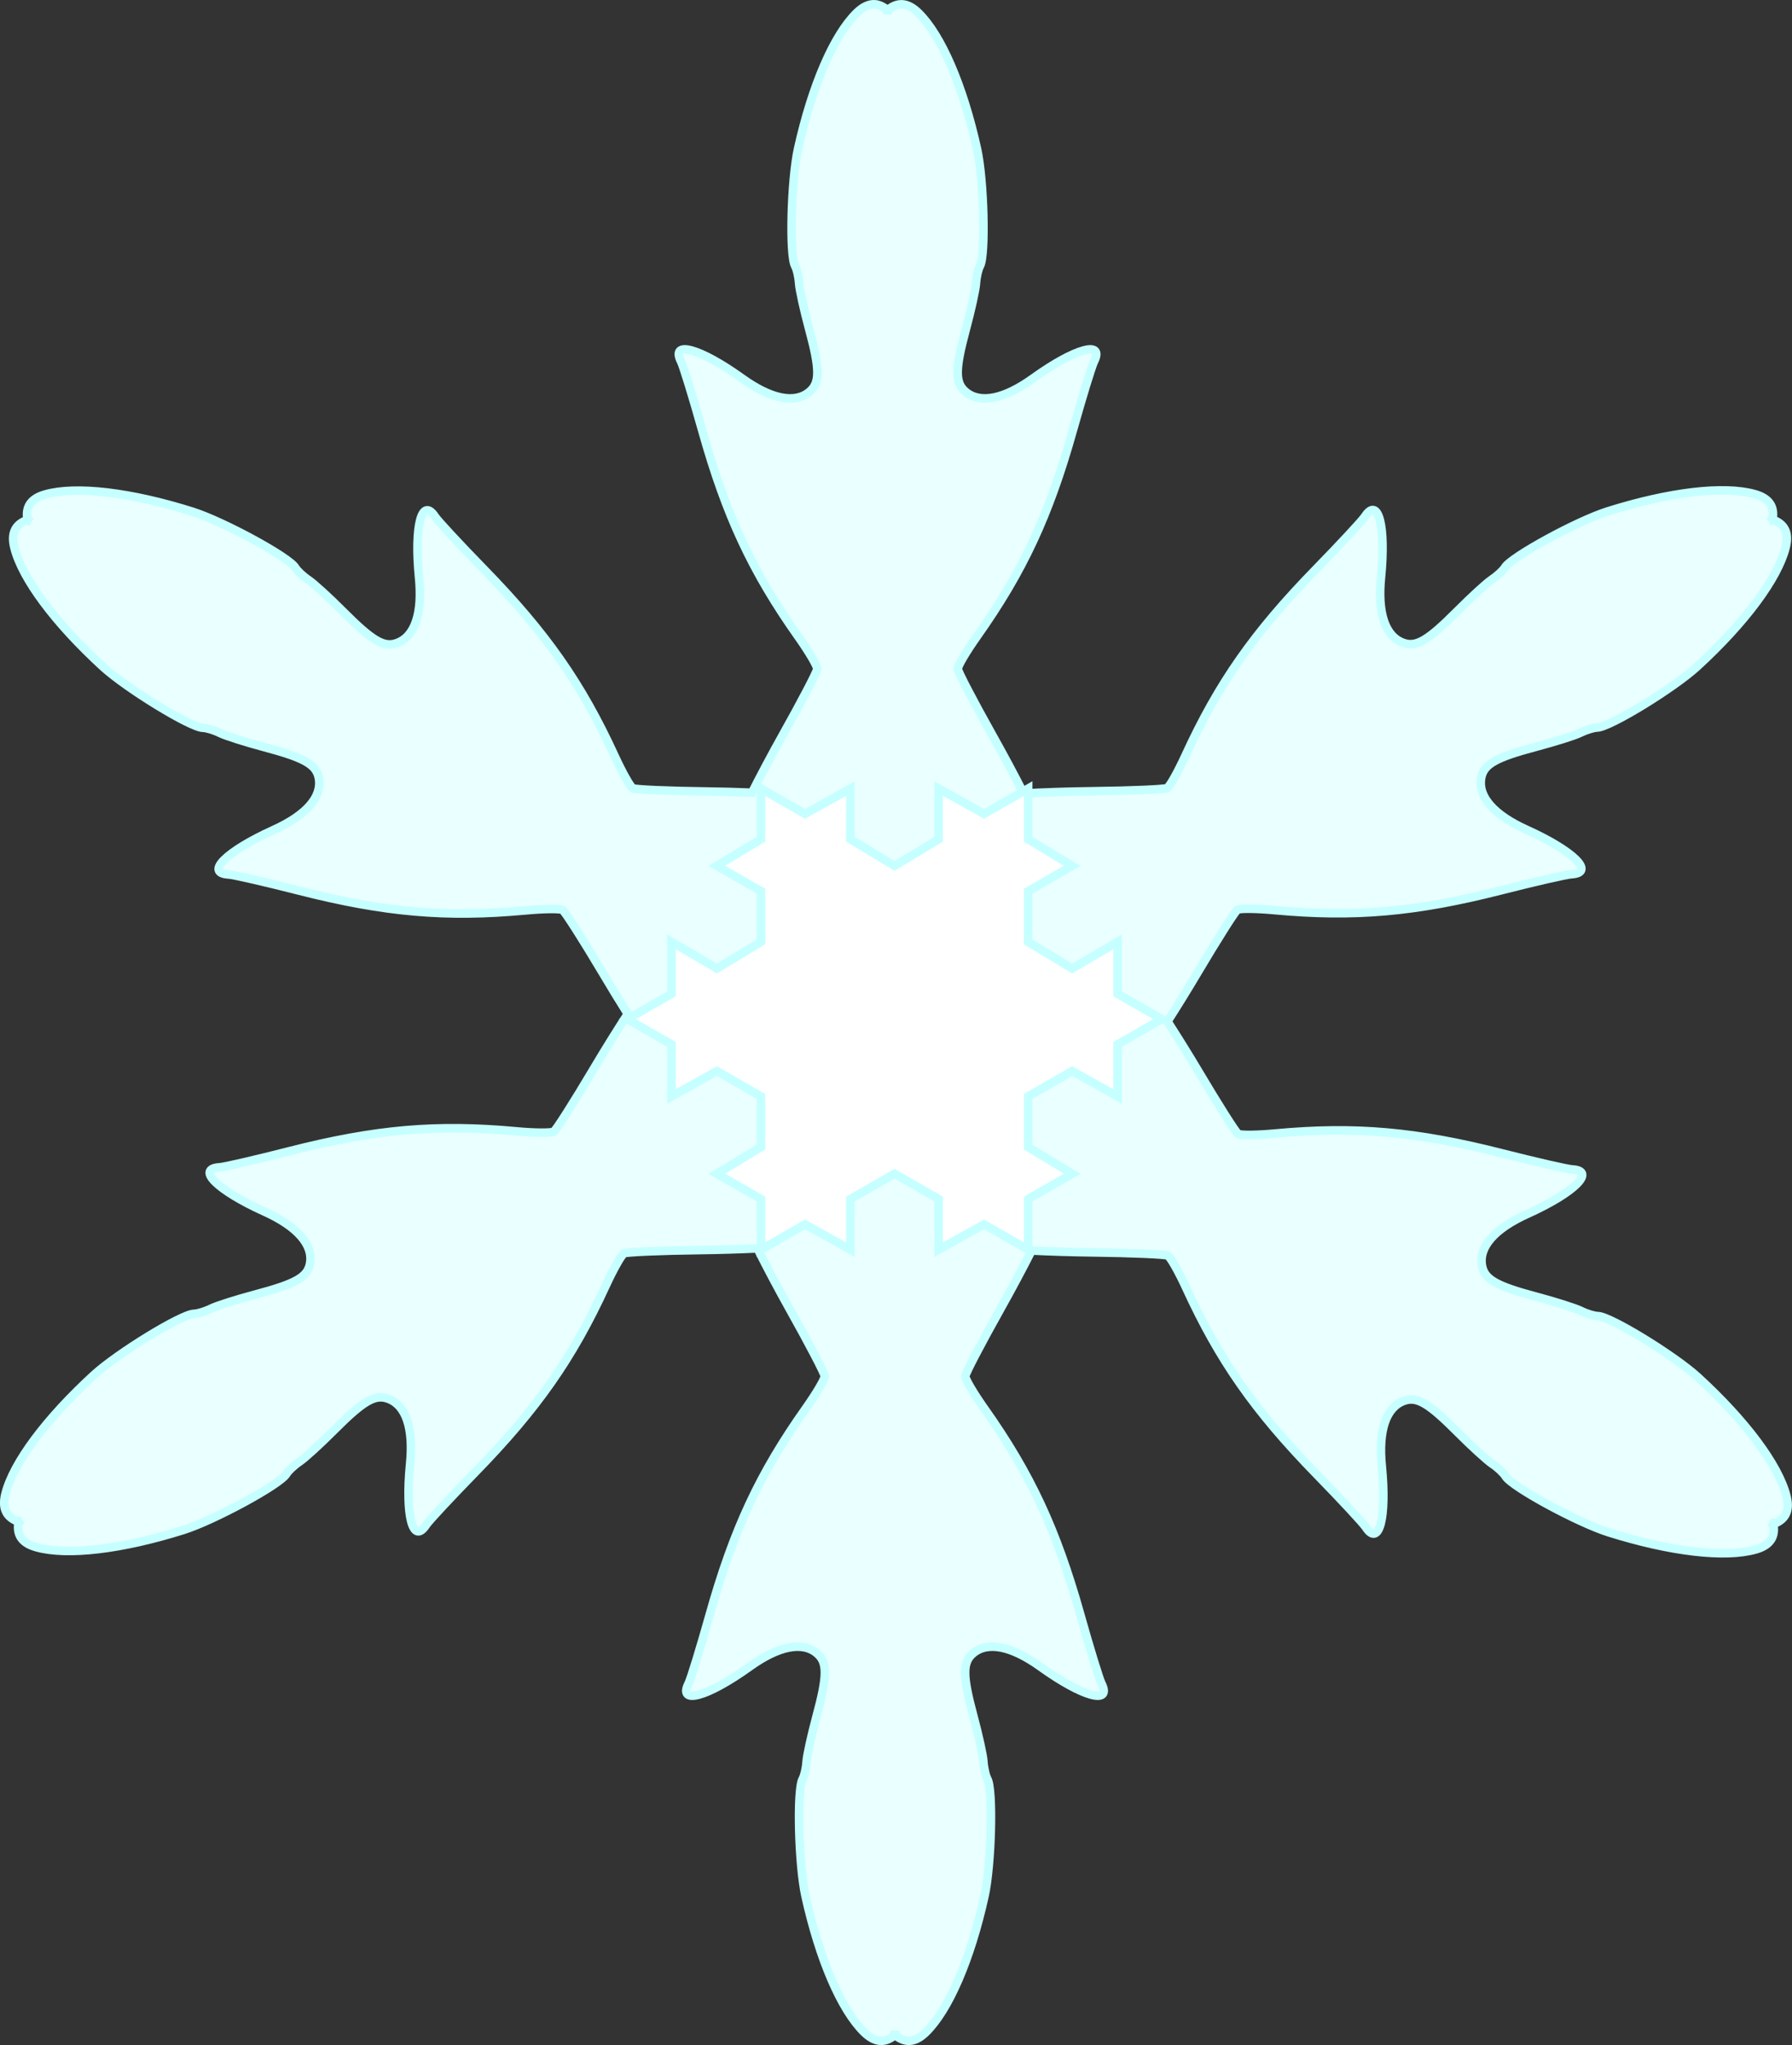 <?xml version="1.0" encoding="UTF-8"?>
<svg version="1.1" viewBox="0 0 419.34 478.41" xmlns="http://www.w3.org/2000/svg">
<rect x="0" y="0" width="419.34" height="478.41" fill="#333333" stroke="none"/>
<g transform="translate(-166.01 -61.618)" stroke="#c6ffff">
<path d="m370.7 62.622c-1.371-0.076-2.778 0.594-4.219 2-5.357 5.226-10.439 17.041-13.719 31.812-1.631 7.344-2.076 24.912-0.688 27.406 0.424 0.761 0.843 2.605 0.938 4.094 0.095 1.489 1.163 6.281 2.344 10.656 2.564 9.5 2.568 12.624 0.031 14.719-3.405 2.811-8.968 1.684-15.75-3.188-9.852-7.077-16.817-8.991-14.25-3.906 0.531 1.053 2.752 8.292 4.938 16.062 5.623 19.997 11.706 33.042 22.5 48.281 2.475 3.494 4.467 6.879 4.438 7.531-0.03 0.653-3.673 7.624-8.094 15.5-2.679 4.774-5.253 9.648-7.188 13.469-3.293-0.126-6.827-0.238-10.375-0.281-9.031-0.11-16.92-0.449-17.5-0.75-0.58-0.301-2.493-3.703-4.281-7.594-7.801-16.967-16.056-28.757-30.562-43.625-5.637-5.777-10.792-11.326-11.438-12.312-3.12-4.765-4.953 2.211-3.75 14.281 0.828 8.309-0.989 13.707-5.125 15.25-3.082 1.15-5.773-0.435-12.719-7.406-3.198-3.21-6.82-6.517-8.062-7.344s-2.615-2.128-3.062-2.875c-1.465-2.45-16.918-10.834-24.094-13.094-14.433-4.546-27.202-6.058-34.406-4.031-3.101 0.872-4.481 2.605-4.25 5.25 0.022 0.253 0.296 0.62 0.781 1.094-0.653-0.183-1.113-0.233-1.344-0.125-2.405 1.123-3.201 3.16-2.406 6.281 1.847 7.253 9.534 17.555 20.688 27.781 5.545 5.084 20.552 14.268 23.406 14.312 0.871 0.013 2.663 0.556 4 1.219 1.337 0.662 6.027 2.148 10.406 3.312 9.51 2.529 12.205 4.099 12.75 7.344 0.732 4.354-3.015 8.594-10.625 12.031-11.055 4.994-16.187 10.087-10.5 10.406 1.177 0.066 8.553 1.757 16.375 3.75 20.129 5.129 34.468 6.384 53.062 4.656 4.263-0.396 8.168-0.446 8.719-0.094 0.55 0.352 4.796 6.984 9.406 14.75 1.961 3.304 3.972 6.603 5.844 9.562-2.321 3.564-5.198 8.166-7.938 12.781-4.611 7.766-8.825 14.398-9.375 14.75-0.55 0.352-4.487 0.334-8.75-0.062-18.594-1.728-32.933-0.504-53.062 4.625-7.822 1.993-15.198 3.715-16.375 3.781-5.687 0.319-0.555 5.381 10.5 10.375 7.61 3.438 11.388 7.709 10.656 12.062-0.545 3.244-3.272 4.783-12.781 7.312-4.379 1.165-9.069 2.65-10.406 3.312-1.337 0.662-3.129 1.205-4 1.219-2.854 0.044-17.861 9.228-23.406 14.312-11.153 10.226-18.841 20.529-20.688 27.781-0.795 3.121 2.7e-4 5.158 2.406 6.281 0.231 0.108 0.69 0.09 1.344-0.094-0.485 0.474-0.759 0.84-0.781 1.094-0.23 2.645 1.149 4.346 4.25 5.219 7.204 2.027 19.974 0.515 34.406-4.031 7.176-2.26 22.628-10.644 24.094-13.094 0.447-0.747 1.82-2.048 3.062-2.875s4.864-4.134 8.062-7.344c6.945-6.971 9.668-8.525 12.75-7.375 4.136 1.543 5.922 6.91 5.094 15.219-1.203 12.07 0.63 19.046 3.75 14.281 0.646-0.987 5.801-6.504 11.438-12.281 14.506-14.868 22.762-26.658 30.562-43.625 1.789-3.89 3.733-7.324 4.312-7.625 0.58-0.301 8.438-0.64 17.469-0.75 4.803-0.058 9.711-0.211 13.75-0.406 1.953 3.906 4.755 9.238 7.656 14.406 4.421 7.876 8.064 14.847 8.094 15.5 0.03 0.653-1.963 4.037-4.438 7.531-10.794 15.239-16.877 28.284-22.5 48.281-2.185 7.77-4.406 15.01-4.938 16.062-2.567 5.084 4.398 3.171 14.25-3.906 6.782-4.871 12.345-5.998 15.75-3.188 2.537 2.094 2.533 5.218-0.031 14.719-1.181 4.375-2.249 9.167-2.344 10.656-0.095 1.489-0.514 3.333-0.938 4.094-1.389 2.494-0.943 20.062 0.688 27.406 3.279 14.772 8.361 26.587 13.719 31.812 2.306 2.249 4.481 2.584 6.656 1.062 0.208-0.146 0.395-0.561 0.562-1.219 0.168 0.658 0.354 1.073 0.562 1.219 2.175 1.522 4.35 1.187 6.656-1.062 5.357-5.226 10.439-17.041 13.719-31.812 1.631-7.344 2.076-24.912 0.688-27.406-0.424-0.761-0.843-2.605-0.938-4.094s-1.163-6.281-2.344-10.656c-2.564-9.5-2.568-12.624-0.031-14.719 3.405-2.811 8.968-1.684 15.75 3.188 9.852 7.077 16.817 8.991 14.25 3.906-0.531-1.053-2.752-8.292-4.938-16.062-5.623-19.997-11.706-33.042-22.5-48.281-2.475-3.494-4.467-6.879-4.438-7.531 0.03-0.653 3.673-7.624 8.094-15.5 2.782-4.957 5.49-10.039 7.438-13.906 4.157 0.212 9.313 0.376 14.406 0.438 9.031 0.11 16.889 0.449 17.469 0.75 0.58 0.301 2.524 3.704 4.312 7.594 7.801 16.967 16.056 28.757 30.562 43.625 5.637 5.777 10.792 11.326 11.438 12.312 3.12 4.765 4.953-2.211 3.75-14.281-0.828-8.309 0.989-13.707 5.125-15.25 3.082-1.15 5.773 0.435 12.719 7.406 3.198 3.21 6.82 6.517 8.062 7.344 1.242 0.827 2.615 2.128 3.062 2.875 1.465 2.45 16.918 10.834 24.094 13.094 14.433 4.546 27.202 6.058 34.406 4.031 3.101-0.872 4.48-2.605 4.25-5.25-0.022-0.253-0.296-0.62-0.781-1.094 0.653 0.183 1.113 0.233 1.344 0.125 2.405-1.123 3.201-3.16 2.406-6.281-1.847-7.253-9.534-17.555-20.688-27.781-5.545-5.084-20.552-14.268-23.406-14.312-0.871-0.013-2.663-0.556-4-1.219-1.337-0.662-6.027-2.148-10.406-3.312-9.51-2.529-12.205-4.099-12.75-7.344-0.732-4.354 3.015-8.594 10.625-12.031 11.055-4.994 16.187-10.087 10.5-10.406-1.177-0.066-8.553-1.757-16.375-3.75-20.129-5.129-34.468-6.384-53.062-4.656-4.263 0.396-8.2 0.446-8.75 0.094-0.55-0.352-4.764-7.015-9.375-14.781-2.416-4.069-4.987-8.157-7.156-11.531 2.135-3.329 4.644-7.376 7-11.344 4.611-7.766 8.825-14.429 9.375-14.781 0.55-0.352 4.455-0.302 8.719 0.094 18.594 1.728 32.933 0.473 53.062-4.656 7.822-1.993 15.198-3.684 16.375-3.75 5.687-0.319 0.555-5.413-10.5-10.406-7.61-3.438-11.357-7.677-10.625-12.031 0.545-3.244 3.24-4.814 12.75-7.344 4.379-1.165 9.069-2.619 10.406-3.281 1.337-0.662 3.161-1.236 4.031-1.25 2.854-0.044 17.83-9.197 23.375-14.281 11.153-10.226 18.841-20.56 20.688-27.812 0.795-3.121-2.8e-4 -5.158-2.406-6.281-0.231-0.108-0.69-0.058-1.344 0.125 0.485-0.474 0.759-0.84 0.781-1.094 0.23-2.645-1.149-4.378-4.25-5.25-7.204-2.027-19.974-0.515-34.406 4.031-7.176 2.26-22.597 10.675-24.062 13.125-0.447 0.747-1.852 2.017-3.094 2.844-1.242 0.827-4.864 4.165-8.062 7.375-6.945 6.971-9.636 8.525-12.719 7.375-4.136-1.543-5.953-6.941-5.125-15.25 1.203-12.07-0.63-19.046-3.75-14.281-0.646 0.987-5.801 6.535-11.438 12.312-14.506 14.868-22.762 26.658-30.562 43.625-1.789 3.89-3.701 7.293-4.281 7.594-0.58 0.301-8.438 0.64-17.469 0.75-5.837 0.071-11.777 0.275-16.125 0.531-1.941-3.843-4.587-8.8-7.312-13.656-4.421-7.876-8.064-14.847-8.094-15.5-0.03-0.653 1.963-4.037 4.438-7.531 10.794-15.239 16.877-28.284 22.5-48.281 2.185-7.77 4.406-15.01 4.938-16.062 2.567-5.084-4.398-3.171-14.25 3.906-6.782 4.871-12.345 5.998-15.75 3.188-2.537-2.094-2.533-5.218 0.031-14.719 1.181-4.375 2.249-9.167 2.344-10.656 0.095-1.489 0.514-3.333 0.938-4.094 1.389-2.494 0.943-20.062-0.688-27.406-3.279-14.772-8.361-26.587-13.719-31.812-2.306-2.249-4.481-2.585-6.656-1.062-0.208 0.146-0.395 0.561-0.562 1.219-0.168-0.658-0.354-1.073-0.562-1.219-0.816-0.571-1.615-0.892-2.438-0.938z" fill="#eaffff" stroke-width="2"/>
<g transform="matrix(.353 0 0 .352 312.67 57.776)" fill="#fff" stroke-width="5.677">
<path d="m89 534.99v33.65l-29.25 17.7 29.25 16.85v33.65l-29.25 17.7-30.1-17.7v34.55l-29.2 16.8 29.2 16.85v34.55l30.1-16.85 29.25 16.85v33.65l-29.25 17.7 29.25 16.85v33.65l29.2-16.85 30.1 16.85v-33.65l29.25-16.85 29.2 16.85v33.65l30.1-16.85 29.25 16.85v-33.65l29.2-16.85-29.2-17.7v-33.65l29.2-16.85 30.1 16.85v-34.55l29.25-16.85-29.25-16.8v-34.55l-30.1 17.7-29.2-17.7v-33.65l29.2-16.85-29.2-17.7v-33.65l-29.25 16.8-30.1-16.8v33.65l-29.2 17.7-29.25-17.7v-33.65l-30.1 16.8-29.2-16.8z" fill="#fff" stroke="#c6ffff" stroke-width="5.677"/>
</g>
</g>
</svg>
